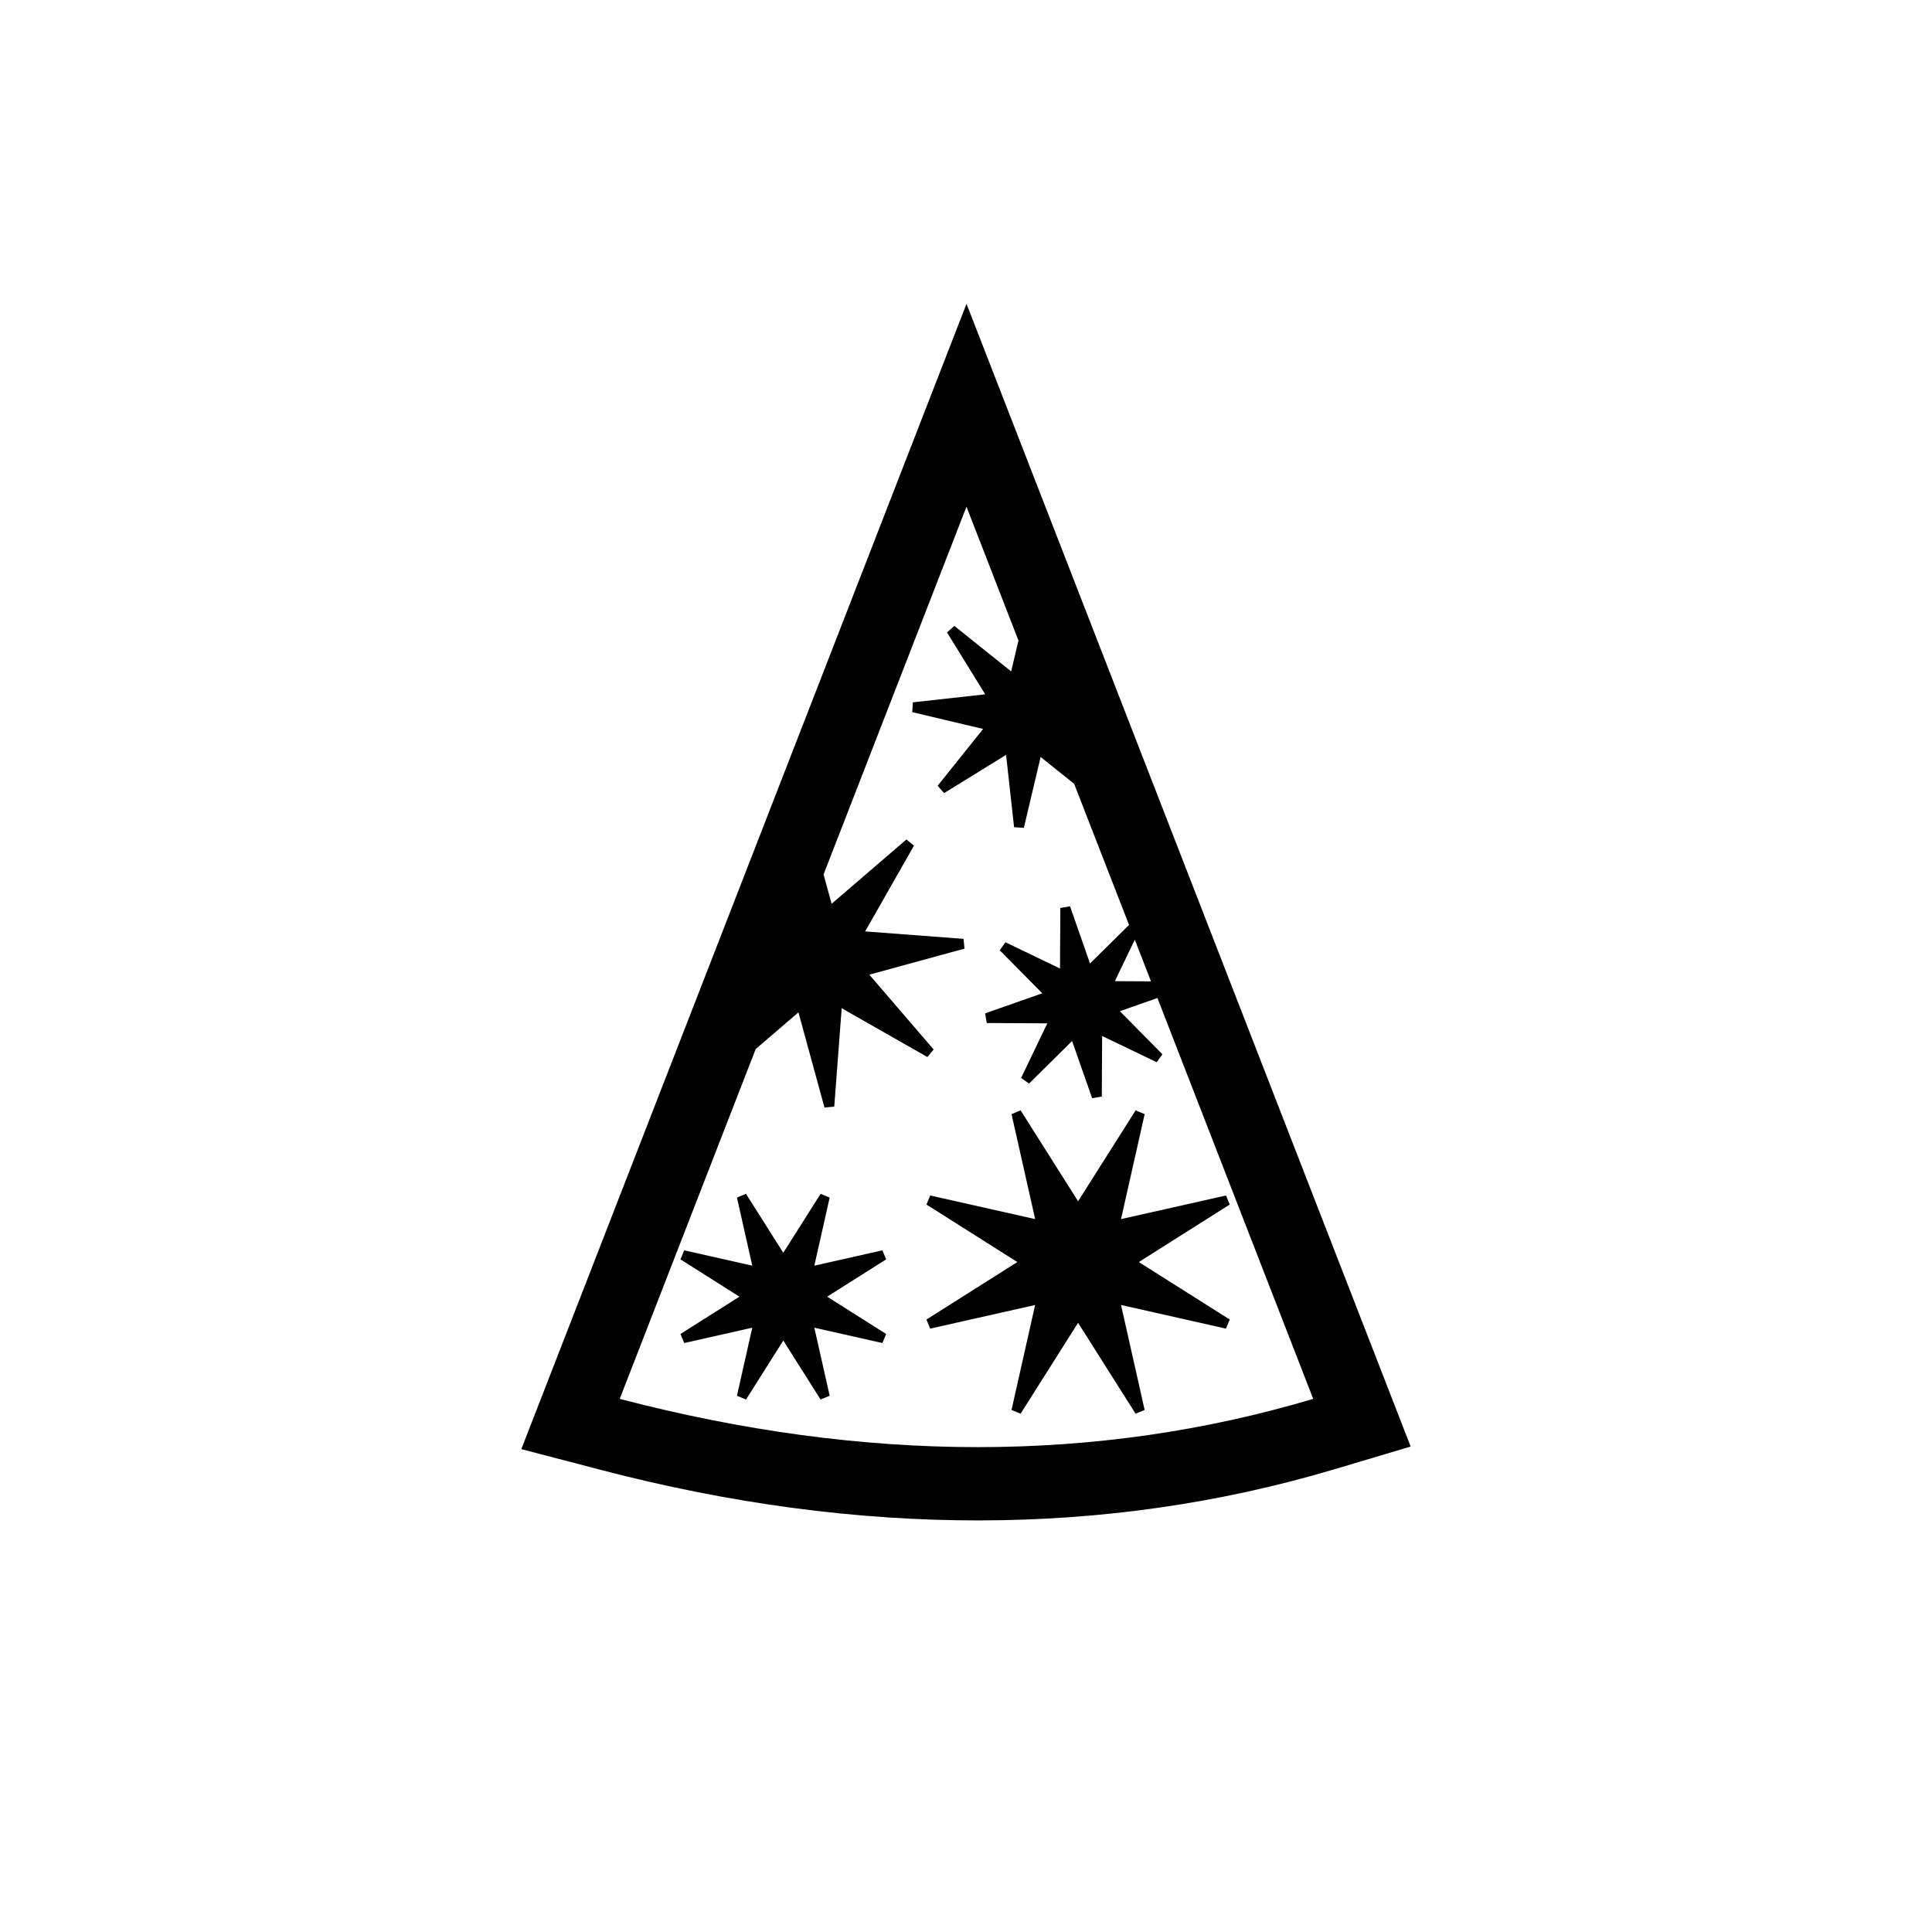 <?xml version="1.0" encoding="UTF-8"?>
<!-- Uploaded to: ICON Repo, www.svgrepo.com, Generator: ICON Repo Mixer Tools -->
<svg fill="#000000" width="800px" height="800px" version="1.1" viewBox="144 144 512 512" xmlns="http://www.w3.org/2000/svg">
 <path d="m377.85 475.35-18.043 4.066 4.066-18.043-2.41-0.996-9.883 15.625-9.879-15.625-2.402 0.996 4.062 18.043-18.035-4.066-0.992 2.398 15.625 9.883-15.625 9.883 0.992 2.402 18.035-4.062-4.062 18.031 2.402 1.004 9.879-15.629 9.883 15.629 2.41-1.004-4.066-18.031 18.035 4.062 0.992-2.402-15.629-9.883 15.629-9.883zm22.289-250.84-117.98 303.52 21.156 5.531c68.449 17.879 133.81 17.82 194.27-0.176l20.254-6.035zm48.887 179.56-9.574-0.051 5.281-10.988zm-140.79 110.64 36.027-92.691 11.332-9.738 6.902 25.223 2.59-0.246 1.969-26.07 22.715 12.938 1.652-2-17.043-19.828 25.215-6.902-0.246-2.586-26.078-1.977 12.941-22.723-2-1.641-19.824 17.039-2.133-7.773 37.875-97.453 13.777 35.473-1.941 8.176-15.055-12.062-1.941 1.727 10.121 16.41-19.172 2.121-0.156 2.602 18.773 4.453-12.055 15.055 1.723 1.945 16.418-10.133 2.121 19.172 2.594 0.16 4.438-18.773 8.887 7.113 14.547 37.398-10.34 10.211-5.301-15.145-2.562 0.438-0.098 16.043-14.449-6.957-1.523 2.121 11.281 11.402-15.141 5.316 0.422 2.559 16.051 0.09-6.949 14.469 2.106 1.496 11.41-11.281 5.309 15.148 2.562-0.434 0.09-16.043 14.461 6.941 1.508-2.109-11.273-11.406 9.961-3.492 41.281 106.23c-57.254 17.051-118.52 17.051-183.78 0zm139.11-75.453-2.398-0.996-15.242 24.086-15.23-24.086-2.41 0.996 6.262 27.816-27.816-6.258-0.992 2.398 24.086 15.242-24.086 15.234 0.992 2.41 27.805-6.262-6.254 27.816 2.41 0.988 15.23-24.086 15.242 24.086 2.398-0.988-6.258-27.816 27.816 6.262 0.992-2.41-24.094-15.234 24.094-15.242-0.992-2.398-27.816 6.258z"/>
</svg>